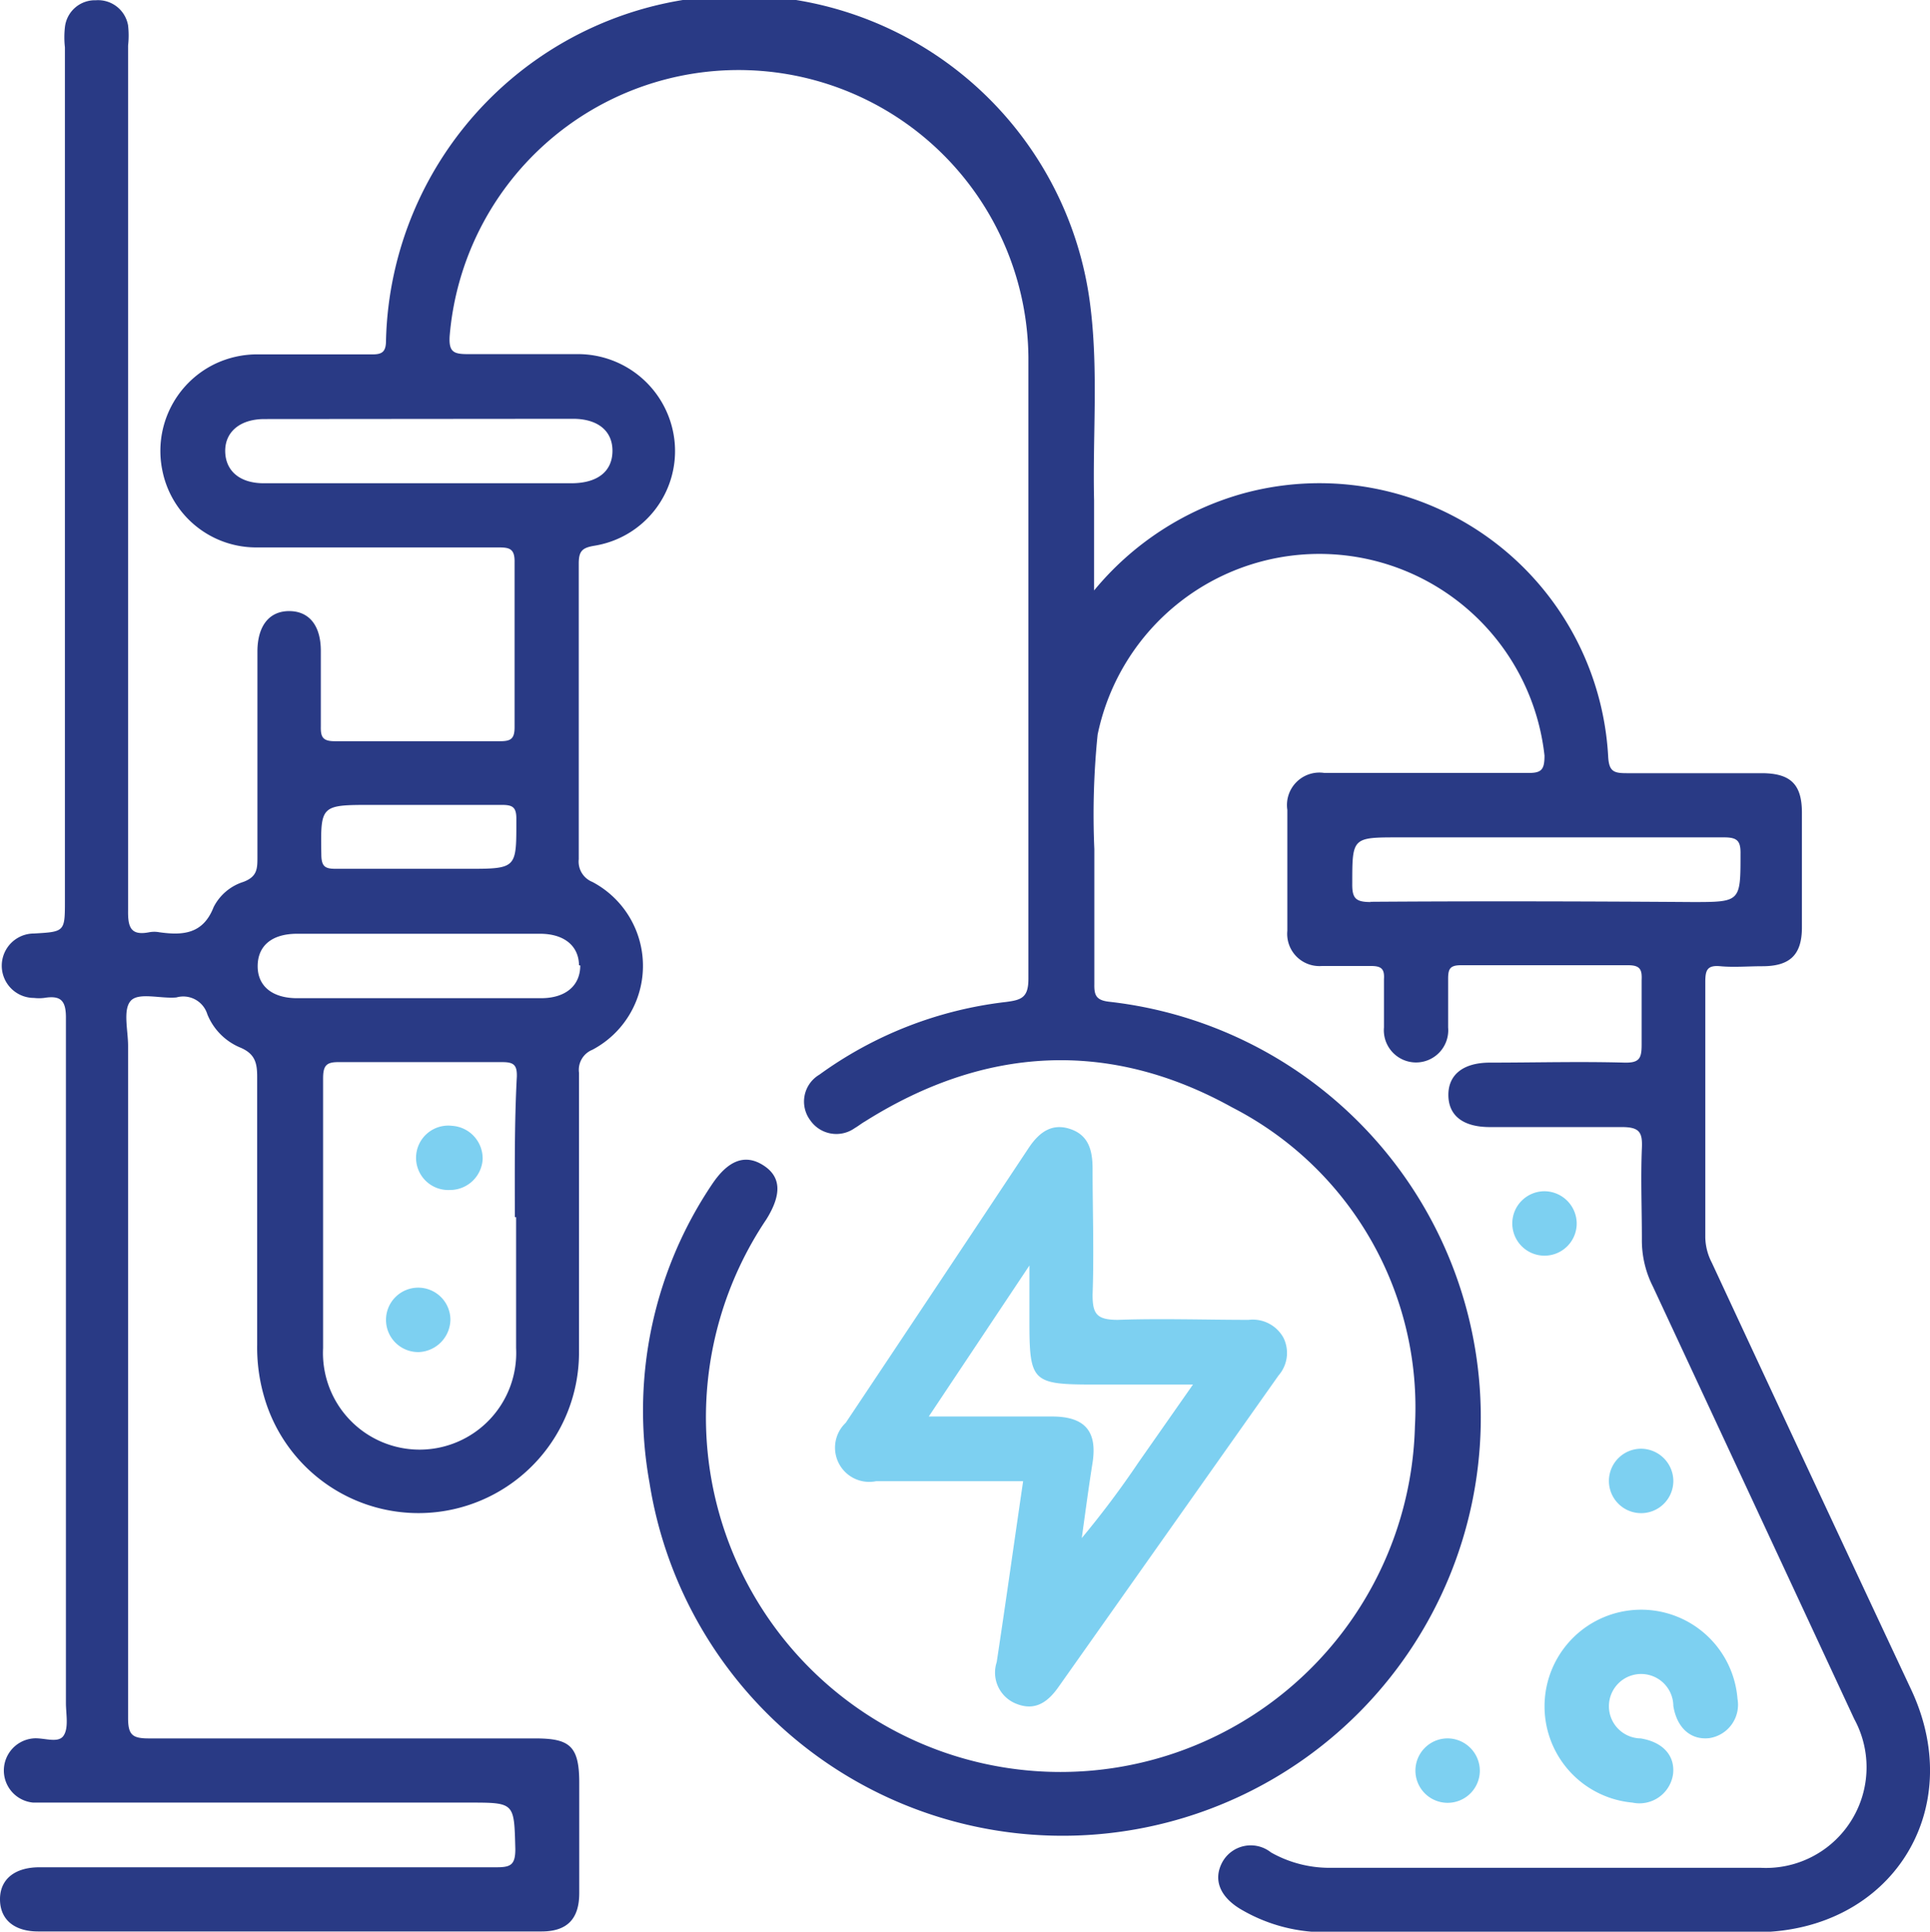 <svg xmlns="http://www.w3.org/2000/svg" id="Layer_1" data-name="Layer 1" width="76.7" height="76.75" viewBox="0 0 76.7 76.75"><path d="M81.16,67.89q-4-8.53-7.94-17a2.28,2.28,0,0,1-.26-1c0-3.38,0-6.77,0-10.15,0-.47.07-.68.6-.63s1.11,0,1.67,0c1.1,0,1.57-.46,1.57-1.54q0-2.28,0-4.56c0-1.13-.45-1.57-1.61-1.57-1.78,0-3.57,0-5.36,0-.51,0-.7-.07-.73-.67A11.49,11.49,0,0,0,54.58,20.33a11.77,11.77,0,0,0-5.91,3.85c0-1.33,0-2.45,0-3.57-.06-2.55.17-5.11-.14-7.66a14.05,14.05,0,0,0-28,1.3c0,.46-.16.56-.59.55-1.49,0-3,0-4.48,0a3.89,3.89,0,0,0-1.77.4,3.84,3.84,0,0,0-2.05,4.2,3.8,3.8,0,0,0,3.69,3.07c3.22,0,6.45,0,9.67,0,.44,0,.65.05.64.59,0,2.18,0,4.37,0,6.55,0,.48-.16.56-.59.56-2.18,0-4.37,0-6.55,0-.48,0-.57-.16-.56-.59,0-1,0-2,0-3S17.48,25,16.68,25s-1.26.6-1.26,1.61c0,2.72,0,5.43,0,8.15,0,.47,0,.79-.56,1a2,2,0,0,0-1.18,1c-.42,1.08-1.23,1.13-2.16,1a1.08,1.08,0,0,0-.4,0c-.72.14-.85-.18-.84-.86q0-17.17,0-34.37a3.55,3.55,0,0,0,0-.8A1.21,1.21,0,0,0,9,.73,1.2,1.2,0,0,0,7.77,1.8a3.55,3.55,0,0,0,0,.8V36.49c0,1.25,0,1.25-1.23,1.32a1.28,1.28,0,1,0,0,2.56,1.78,1.78,0,0,0,.4,0c.67-.11.88.1.87.83,0,9.06,0,18.12,0,27.18,0,.44.12,1-.1,1.31s-.79.06-1.2.1a1.28,1.28,0,0,0,0,2.55c.21,0,.43,0,.64,0H23.83c1.83,0,1.79,0,1.84,1.85,0,.64-.2.72-.76.72-6.05,0-12.1,0-18.15,0-1,0-1.58.49-1.57,1.29s.58,1.26,1.52,1.26q10,0,20,0c1,0,1.5-.48,1.5-1.52,0-1.46,0-2.93,0-4.4s-.4-1.75-1.76-1.75c-5.12,0-10.23,0-15.35,0-.66,0-.82-.15-.82-.82,0-8.9,0-17.8,0-26.7,0-.61-.21-1.42.1-1.78s1.2-.08,1.82-.14a1,1,0,0,1,1.23.67,2.41,2.41,0,0,0,1.33,1.33c.57.25.65.61.65,1.16,0,3.55,0,7.09,0,10.63a7,7,0,0,0,.27,2.05A6.38,6.38,0,0,0,28.2,54.53c0-3.73,0-7.46,0-11.19a.86.86,0,0,1,.53-.91,3.77,3.77,0,0,0,0-6.67.87.87,0,0,1-.54-.9c0-3.92,0-7.84,0-11.75,0-.51.15-.63.64-.71A3.81,3.81,0,0,0,32,18.28a3.86,3.86,0,0,0-3.89-3.49c-1.44,0-2.88,0-4.32,0-.57,0-.77-.08-.73-.72a11.52,11.52,0,0,1,23,.84c0,8.23,0,16.46,0,24.7,0,.75-.28.84-.89.92a15.68,15.68,0,0,0-7.42,2.89,1.24,1.24,0,0,0-.36,1.81,1.26,1.26,0,0,0,1.77.31c.14-.08.26-.18.4-.26,4.76-3,9.7-3.28,14.6-.56a13.4,13.4,0,0,1,7.26,12.68,14.09,14.09,0,1,1-25.77-8.24c.62-1,.58-1.7-.14-2.15s-1.38-.18-2,.73A16.1,16.1,0,0,0,31,59.62a16.62,16.62,0,1,0,18.26-19.1c-.5-.06-.59-.25-.58-.7,0-1.79,0-3.58,0-5.36a31.45,31.45,0,0,1,.13-4.55,9,9,0,0,1,17.76.83c0,.57-.12.7-.68.69-2.69,0-5.38,0-8.07,0a1.29,1.29,0,0,0-1.47,1.47c0,1.6,0,3.2,0,4.8a1.28,1.28,0,0,0,1.38,1.4c.64,0,1.28,0,1.92,0,.4,0,.57.08.54.52,0,.64,0,1.28,0,1.92a1.28,1.28,0,1,0,2.55,0c0-.64,0-1.28,0-1.92,0-.39.06-.55.51-.55,2.21,0,4.43,0,6.64,0,.49,0,.56.18.54.6,0,.85,0,1.71,0,2.56,0,.54-.09.72-.67.71-1.79-.05-3.58,0-5.36,0-1.06,0-1.66.48-1.65,1.3s.6,1.25,1.61,1.26c1.76,0,3.52,0,5.28,0,.7,0,.83.2.8.84-.05,1.19,0,2.39,0,3.59a4.06,4.06,0,0,0,.44,1.91q4,8.58,8,17.18a4,4,0,0,1-3.74,5.91h-17a4.73,4.73,0,0,1-2.44-.61,1.29,1.29,0,0,0-1.93.38c-.37.68-.12,1.36.7,1.86a6.58,6.58,0,0,0,3.5.93H75C80.32,77.46,83.38,72.68,81.16,67.89ZM20,32.7c1.71,0,3.41,0,5.11,0,.42,0,.6.06.6.54,0,2,.05,2-2,2H21.75c-1.06,0-2.13,0-3.19,0-.42,0-.59-.06-.6-.54C17.93,32.7,17.91,32.7,20,32.7Zm5.7,16.38v5.2a3.84,3.84,0,1,1-7.67,0c0-3.57,0-7.14,0-10.71,0-.52.13-.66.65-.65,2.16,0,4.32,0,6.48,0,.45,0,.58.12.57.57C25.63,45.36,25.65,47.22,25.65,49.08Zm2.55-10c0,.8-.58,1.3-1.56,1.3H17c-1,0-1.58-.49-1.57-1.29S16,37.82,17,37.82h9.65C27.61,37.82,28.19,38.3,28.2,39.07Zm-.29-21.72c1,0,1.58.49,1.57,1.29s-.59,1.26-1.6,1.27H15.67c-.94,0-1.51-.48-1.53-1.25s.57-1.3,1.56-1.3Zm31.71,19.2c-.6,0-.75-.14-.74-.74,0-1.83,0-1.83,1.86-1.83h5.92c2.31,0,4.63,0,7,0,.52,0,.66.14.65.66,0,1.91,0,1.91-1.93,1.91C68.09,36.53,63.86,36.52,59.62,36.55Z" transform="translate(-5.19 -0.72)" fill="#293a85"></path><path d="M56.2,53.88a1.39,1.39,0,0,0-1.39-.72c-1.74,0-3.47-.06-5.2,0-.85,0-1-.25-1-1,.06-1.68,0-3.35,0-5,0-.74-.16-1.35-.91-1.59s-1.25.18-1.65.79q-3.61,5.44-7.25,10.89a1.36,1.36,0,0,0,1.21,2.32c1.92,0,3.84,0,5.84,0-.36,2.45-.69,4.82-1.05,7.19a1.33,1.33,0,0,0,.77,1.65c.76.31,1.27-.07,1.69-.67L56,55.37A1.36,1.36,0,0,0,56.2,53.88Zm-5.77,4.95a37.08,37.08,0,0,1-2.25,3c.14-1,.27-2,.43-3C48.8,57.59,48.31,57,47,57h-4.9l4-6v2.19c0,2.44.1,2.54,2.58,2.54H52.6Z" transform="translate(-5.19 -0.72)" fill="#7dd0f1"></path><path d="M73.11,69.78c-.73.08-1.28-.41-1.42-1.28a1.28,1.28,0,1,0-1.3,1.29c.87.14,1.37.67,1.29,1.41a1.35,1.35,0,0,1-1.62,1.14,3.84,3.84,0,1,1,4.18-4.12A1.34,1.34,0,0,1,73.11,69.78Z" transform="translate(-5.19 -0.72)" fill="#7dd0f1"></path><path d="M67.85,49.32a1.28,1.28,0,1,1-1.26-1.27A1.29,1.29,0,0,1,67.85,49.32Z" transform="translate(-5.19 -0.72)" fill="#7dd0f1"></path><path d="M71.69,59.54a1.28,1.28,0,1,1-1.28-1.26A1.29,1.29,0,0,1,71.69,59.54Z" transform="translate(-5.19 -0.72)" fill="#7dd0f1"></path><path d="M64,71.09a1.28,1.28,0,1,1-1.23-1.3A1.29,1.29,0,0,1,64,71.09Z" transform="translate(-5.19 -0.72)" fill="#7dd0f1"></path><path d="M24.37,46.8A1.3,1.3,0,0,1,23.07,48a1.28,1.28,0,1,1,.08-2.55A1.3,1.3,0,0,1,24.37,46.8Z" transform="translate(-5.19 -0.72)" fill="#7dd0f1"></path><path d="M23.09,53.15a1.31,1.31,0,0,1-1.25,1.29,1.28,1.28,0,1,1,1.25-1.29Z" transform="translate(-5.19 -0.72)" fill="#7dd0f1"></path></svg>